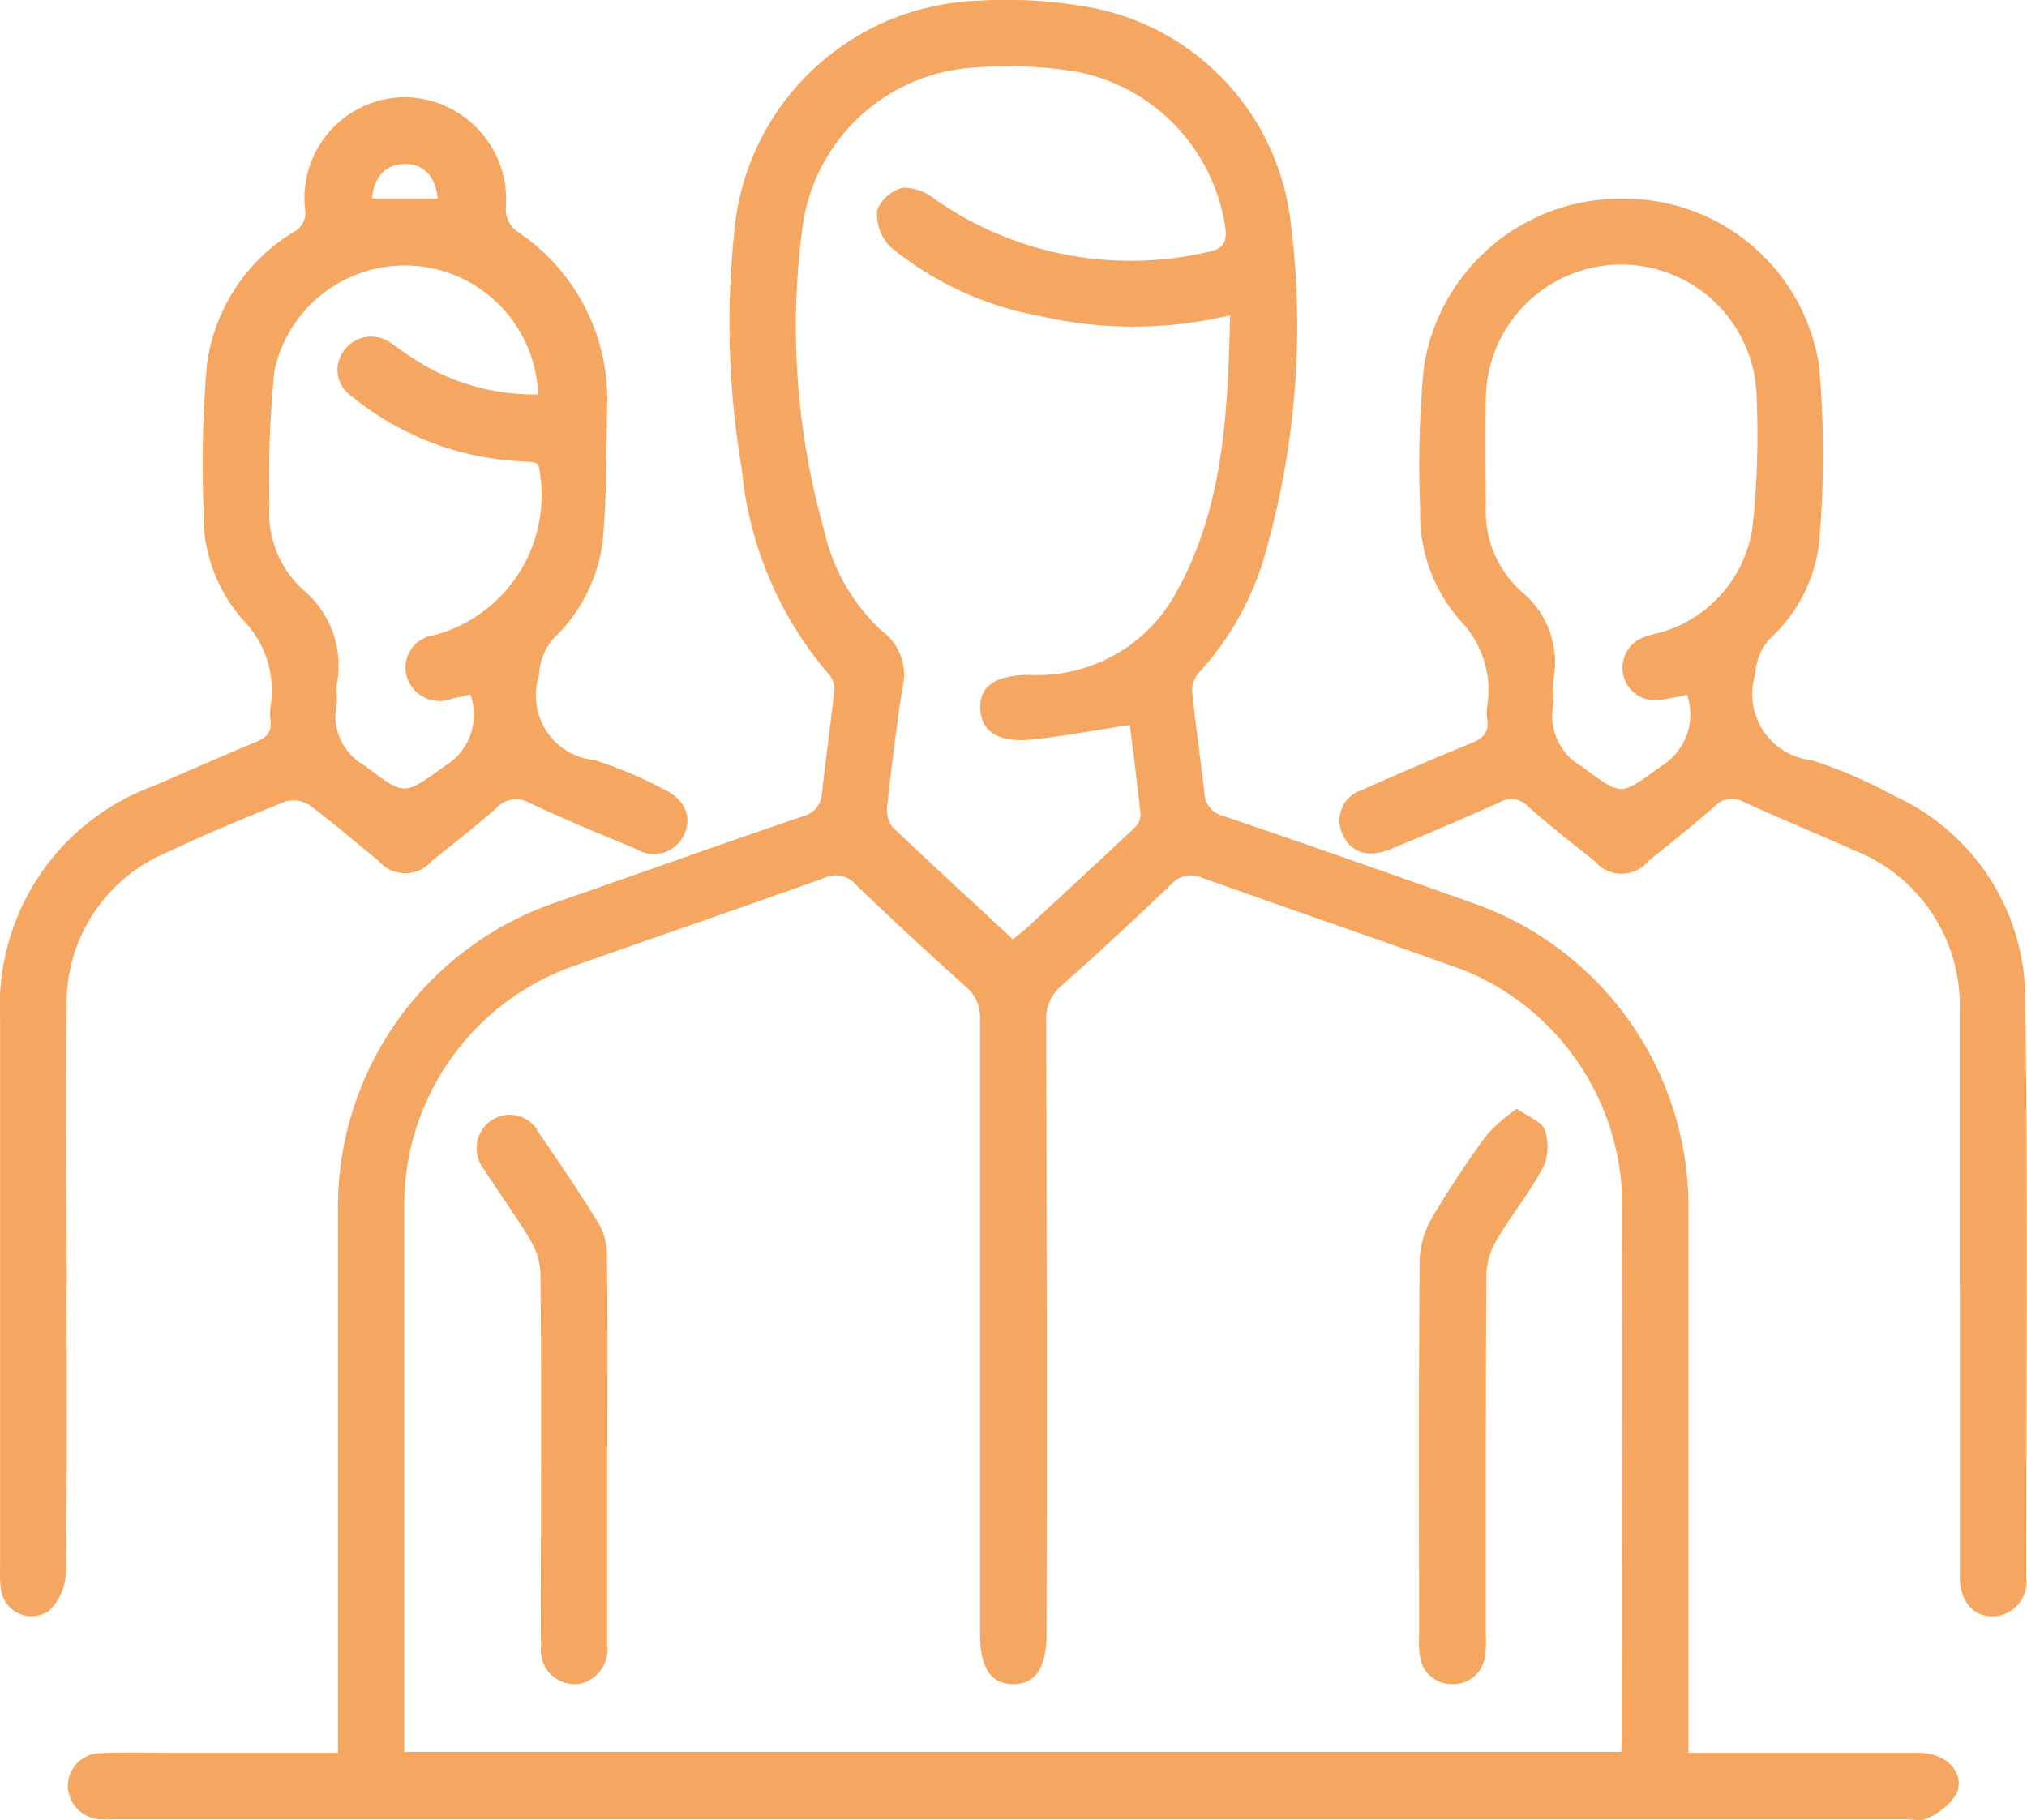 <svg xmlns="http://www.w3.org/2000/svg" width="46.212" height="41.501" viewBox="0 0 46.212 41.501">
  <g id="グループ_546" data-name="グループ 546" transform="translate(-1044 -6057)">
    <g id="レイヤー_1" data-name="レイヤー 1" transform="translate(1043.996 6057.002)" style="isolation: isolate">
      <g id="グループ_81" data-name="グループ 81" transform="translate(0.004 -0.002)">
        <path id="パス_52" data-name="パス 52" d="M10.127,39.969V27.537a7.339,7.339,0,0,1,4.964-6.961c1.876-.651,3.744-1.322,5.623-1.961a.567.567,0,0,0,.448-.526c.086-.78.195-1.56.281-2.34a.487.487,0,0,0-.1-.347,8.392,8.392,0,0,1-2.008-4.7,20.006,20.006,0,0,1-.172-5.416A5.777,5.777,0,0,1,24.731.014a10.59,10.59,0,0,1,2.628.168,5.645,5.645,0,0,1,4.488,4.867,18.881,18.881,0,0,1-.554,7.483,6.718,6.718,0,0,1-1.533,2.8.619.619,0,0,0-.16.413c.078.78.195,1.56.281,2.34a.559.559,0,0,0,.452.523q2.819.965,5.623,1.965a7.339,7.339,0,0,1,4.96,7.015V39.965H41.8c1.458,0,2.921,0,4.379,0,.636,0,1.068.48.835.963a1.551,1.551,0,0,1-.663.534c-.121.07-.316.016-.476.016H5.159c-.144,0-.289.008-.433,0A.77.77,0,0,1,3.97,40.7a.754.754,0,0,1,.753-.729c.511-.023,1.026-.008,1.54-.008h3.864Zm29.255-.027c.008-.129.016-.238.016-.347,0-4.141.012-8.283,0-12.424a5.791,5.791,0,0,0-3.588-5.046c-1.989-.718-3.989-1.4-5.982-2.114a.609.609,0,0,0-.718.164c-.815.776-1.634,1.544-2.476,2.285a.99.99,0,0,0-.359.831q.018,6.984.008,13.964c0,.776-.265,1.158-.78,1.143-.5-.016-.737-.382-.737-1.139q0-7.008,0-14.011a.9.9,0,0,0-.32-.749q-1.275-1.141-2.507-2.324a.6.6,0,0,0-.718-.16c-1.915.686-3.841,1.345-5.76,2.024a5.781,5.781,0,0,0-3.822,5.42V39.942H39.378ZM28.174,16.529c-.8.121-1.5.257-2.215.331-.776.078-1.17-.183-1.189-.706-.016-.5.331-.757,1.1-.768a3.6,3.6,0,0,0,3.311-1.778c1.143-1.977,1.232-4.169,1.287-6.423a9.47,9.47,0,0,1-4.348.016,7.435,7.435,0,0,1-3.408-1.583,1.066,1.066,0,0,1-.292-.827.864.864,0,0,1,.593-.515,1.144,1.144,0,0,1,.725.265,7.788,7.788,0,0,0,6.232,1.2c.32-.066.441-.2.386-.562a4.245,4.245,0,0,0-3.4-3.549,9.822,9.822,0,0,0-2.344-.09,4.2,4.2,0,0,0-3.9,3.689,17.074,17.074,0,0,0,.5,6.863,4.4,4.4,0,0,0,1.326,2.3,1.236,1.236,0,0,1,.456,1.306c-.136.885-.246,1.778-.343,2.671a.659.659,0,0,0,.113.48c.9.862,1.821,1.7,2.749,2.566.129-.105.23-.179.324-.265q1.24-1.141,2.468-2.293a.4.4,0,0,0,.121-.292c-.074-.7-.164-1.392-.246-2.047Z" transform="translate(-2.423 0.002)" fill="#f5a661"/>
        <path id="パス_53" data-name="パス 53" d="M1.523,32.805c0,2.184.016,4.368-.019,6.547a1.245,1.245,0,0,1-.394.85.706.706,0,0,1-1.088-.519,2.806,2.806,0,0,1-.016-.48q0-6.259,0-12.518a5.34,5.34,0,0,1,3.5-5.3c.78-.335,1.556-.682,2.34-1.006.246-.1.363-.238.324-.5a1.191,1.191,0,0,1,0-.289,2.317,2.317,0,0,0-.632-2,3.583,3.583,0,0,1-.893-2.484,26.844,26.844,0,0,1,.074-3.315A4.177,4.177,0,0,1,6.7,8.753a.49.49,0,0,0,.257-.538A2.3,2.3,0,0,1,9.244,5.68a2.336,2.336,0,0,1,2.289,2.554.641.641,0,0,0,.226.484,4.6,4.6,0,0,1,2.086,4.048c-.019,1.01-.008,2.02-.1,3.022a3.688,3.688,0,0,1-1.123,2.234,1.378,1.378,0,0,0-.331.85,1.476,1.476,0,0,0,1.267,1.922,9.726,9.726,0,0,1,1.548.651c.5.23.682.616.5,1.033a.755.755,0,0,1-1.1.343c-.815-.339-1.63-.671-2.426-1.049a.61.61,0,0,0-.764.121c-.472.413-.963.8-1.455,1.189a.8.8,0,0,1-1.236,0c-.526-.421-1.033-.866-1.575-1.267a.664.664,0,0,0-.542-.074c-.92.37-1.841.749-2.737,1.178a3.714,3.714,0,0,0-2.246,3.525c-.019,2.117,0,4.239,0,6.356ZM12.27,12.465a3.04,3.04,0,0,0-6.009-.554,23.624,23.624,0,0,0-.113,3.069A2.363,2.363,0,0,0,6.9,16.9a2.246,2.246,0,0,1,.78,2.176c-.016.16.023.324-.008.48a1.293,1.293,0,0,0,.64,1.361c.94.71.889.69,1.852,0a1.356,1.356,0,0,0,.562-1.618c-.144.035-.285.066-.425.1a.782.782,0,0,1-1.029-.526.743.743,0,0,1,.62-.924,3.3,3.3,0,0,0,2.383-3.9.46.46,0,0,0-.129-.047c-.175-.016-.351-.023-.526-.039a6.573,6.573,0,0,1-3.6-1.466.722.722,0,0,1-.156-1.061A.758.758,0,0,1,8.9,11.276c.148.094.285.207.433.3a5.03,5.03,0,0,0,2.932.881ZM9.985,7.989c-.058-.523-.335-.8-.776-.784-.421.012-.671.281-.725.784Z" transform="translate(-0.004 -3.464)" fill="#f5a661"/>
        <path id="パス_54" data-name="パス 54" d="M92.44,36.4V30.186a3.8,3.8,0,0,0-2.41-3.712c-.831-.374-1.681-.718-2.507-1.1a.551.551,0,0,0-.682.113c-.484.421-.987.823-1.486,1.224a.8.8,0,0,1-1.24.008c-.515-.409-1.033-.815-1.525-1.252a.512.512,0,0,0-.643-.082c-.819.367-1.646.718-2.472,1.061-.519.214-.909.09-1.1-.331a.726.726,0,0,1,.441-1.014c.819-.367,1.642-.721,2.476-1.061.277-.113.429-.25.378-.562a1.022,1.022,0,0,1,0-.289,2.286,2.286,0,0,0-.616-1.954,3.651,3.651,0,0,1-.912-2.527,23.339,23.339,0,0,1,.086-3.264,4.533,4.533,0,0,1,4.512-3.825,4.488,4.488,0,0,1,4.5,3.837,23.36,23.36,0,0,1,0,3.978A3.526,3.526,0,0,1,88.1,21.665a1.316,1.316,0,0,0-.32.8,1.517,1.517,0,0,0,1.291,1.958,10.336,10.336,0,0,1,1.852.8,5.094,5.094,0,0,1,3.014,4.683c.062,4.379.023,8.762.02,13.145a.788.788,0,0,1-.741.893c-.46.012-.772-.343-.772-.909,0-2.215,0-4.43,0-6.645ZM86.228,22.929a5.287,5.287,0,0,1-.694.125.741.741,0,0,1-.343-1.416,1.7,1.7,0,0,1,.32-.1,2.931,2.931,0,0,0,2.211-2.461,19.75,19.75,0,0,0,.09-2.925,3.087,3.087,0,0,0-6.173,0c-.016.819-.008,1.634,0,2.453a2.467,2.467,0,0,0,.788,1.95,2.1,2.1,0,0,1,.753,2.036c-.02.191.023.39-.008.577a1.333,1.333,0,0,0,.659,1.4c.92.686.866.671,1.813-.016a1.38,1.38,0,0,0,.585-1.614Z" transform="translate(-47.764 -7.088)" fill="#f5a661"/>
        <path id="パス_55" data-name="パス 55" d="M85.192,64.814c.265.191.565.292.636.48a1.171,1.171,0,0,1-.027.846c-.308.577-.729,1.1-1.061,1.657a1.663,1.663,0,0,0-.242.8c-.016,2.741-.012,5.487-.012,8.228a2.177,2.177,0,0,1-.02.48.718.718,0,0,1-.741.628.727.727,0,0,1-.741-.632,1.992,1.992,0,0,1-.019-.433c0-2.87-.012-5.744.012-8.614a2.062,2.062,0,0,1,.3-.979,22.5,22.5,0,0,1,1.248-1.883,4.148,4.148,0,0,1,.671-.577Z" transform="translate(-50.612 -39.536)" fill="#f5a661"/>
        <path id="パス_56" data-name="パス 56" d="M30.855,72.781v4.473a.8.8,0,0,1-.632.893.772.772,0,0,1-.877-.838c-.012-1.057,0-2.117,0-3.174,0-1.778.008-3.56-.012-5.339a1.564,1.564,0,0,0-.222-.753c-.328-.55-.706-1.068-1.053-1.611a.771.771,0,0,1,.168-1.139.743.743,0,0,1,1.072.292c.472.686.94,1.377,1.373,2.086a1.481,1.481,0,0,1,.179.725c.016,1.458.008,2.917.008,4.379Z" transform="translate(-17.013 -39.754)" fill="#f5a661"/>
      </g>
    </g>
  </g>
</svg>

